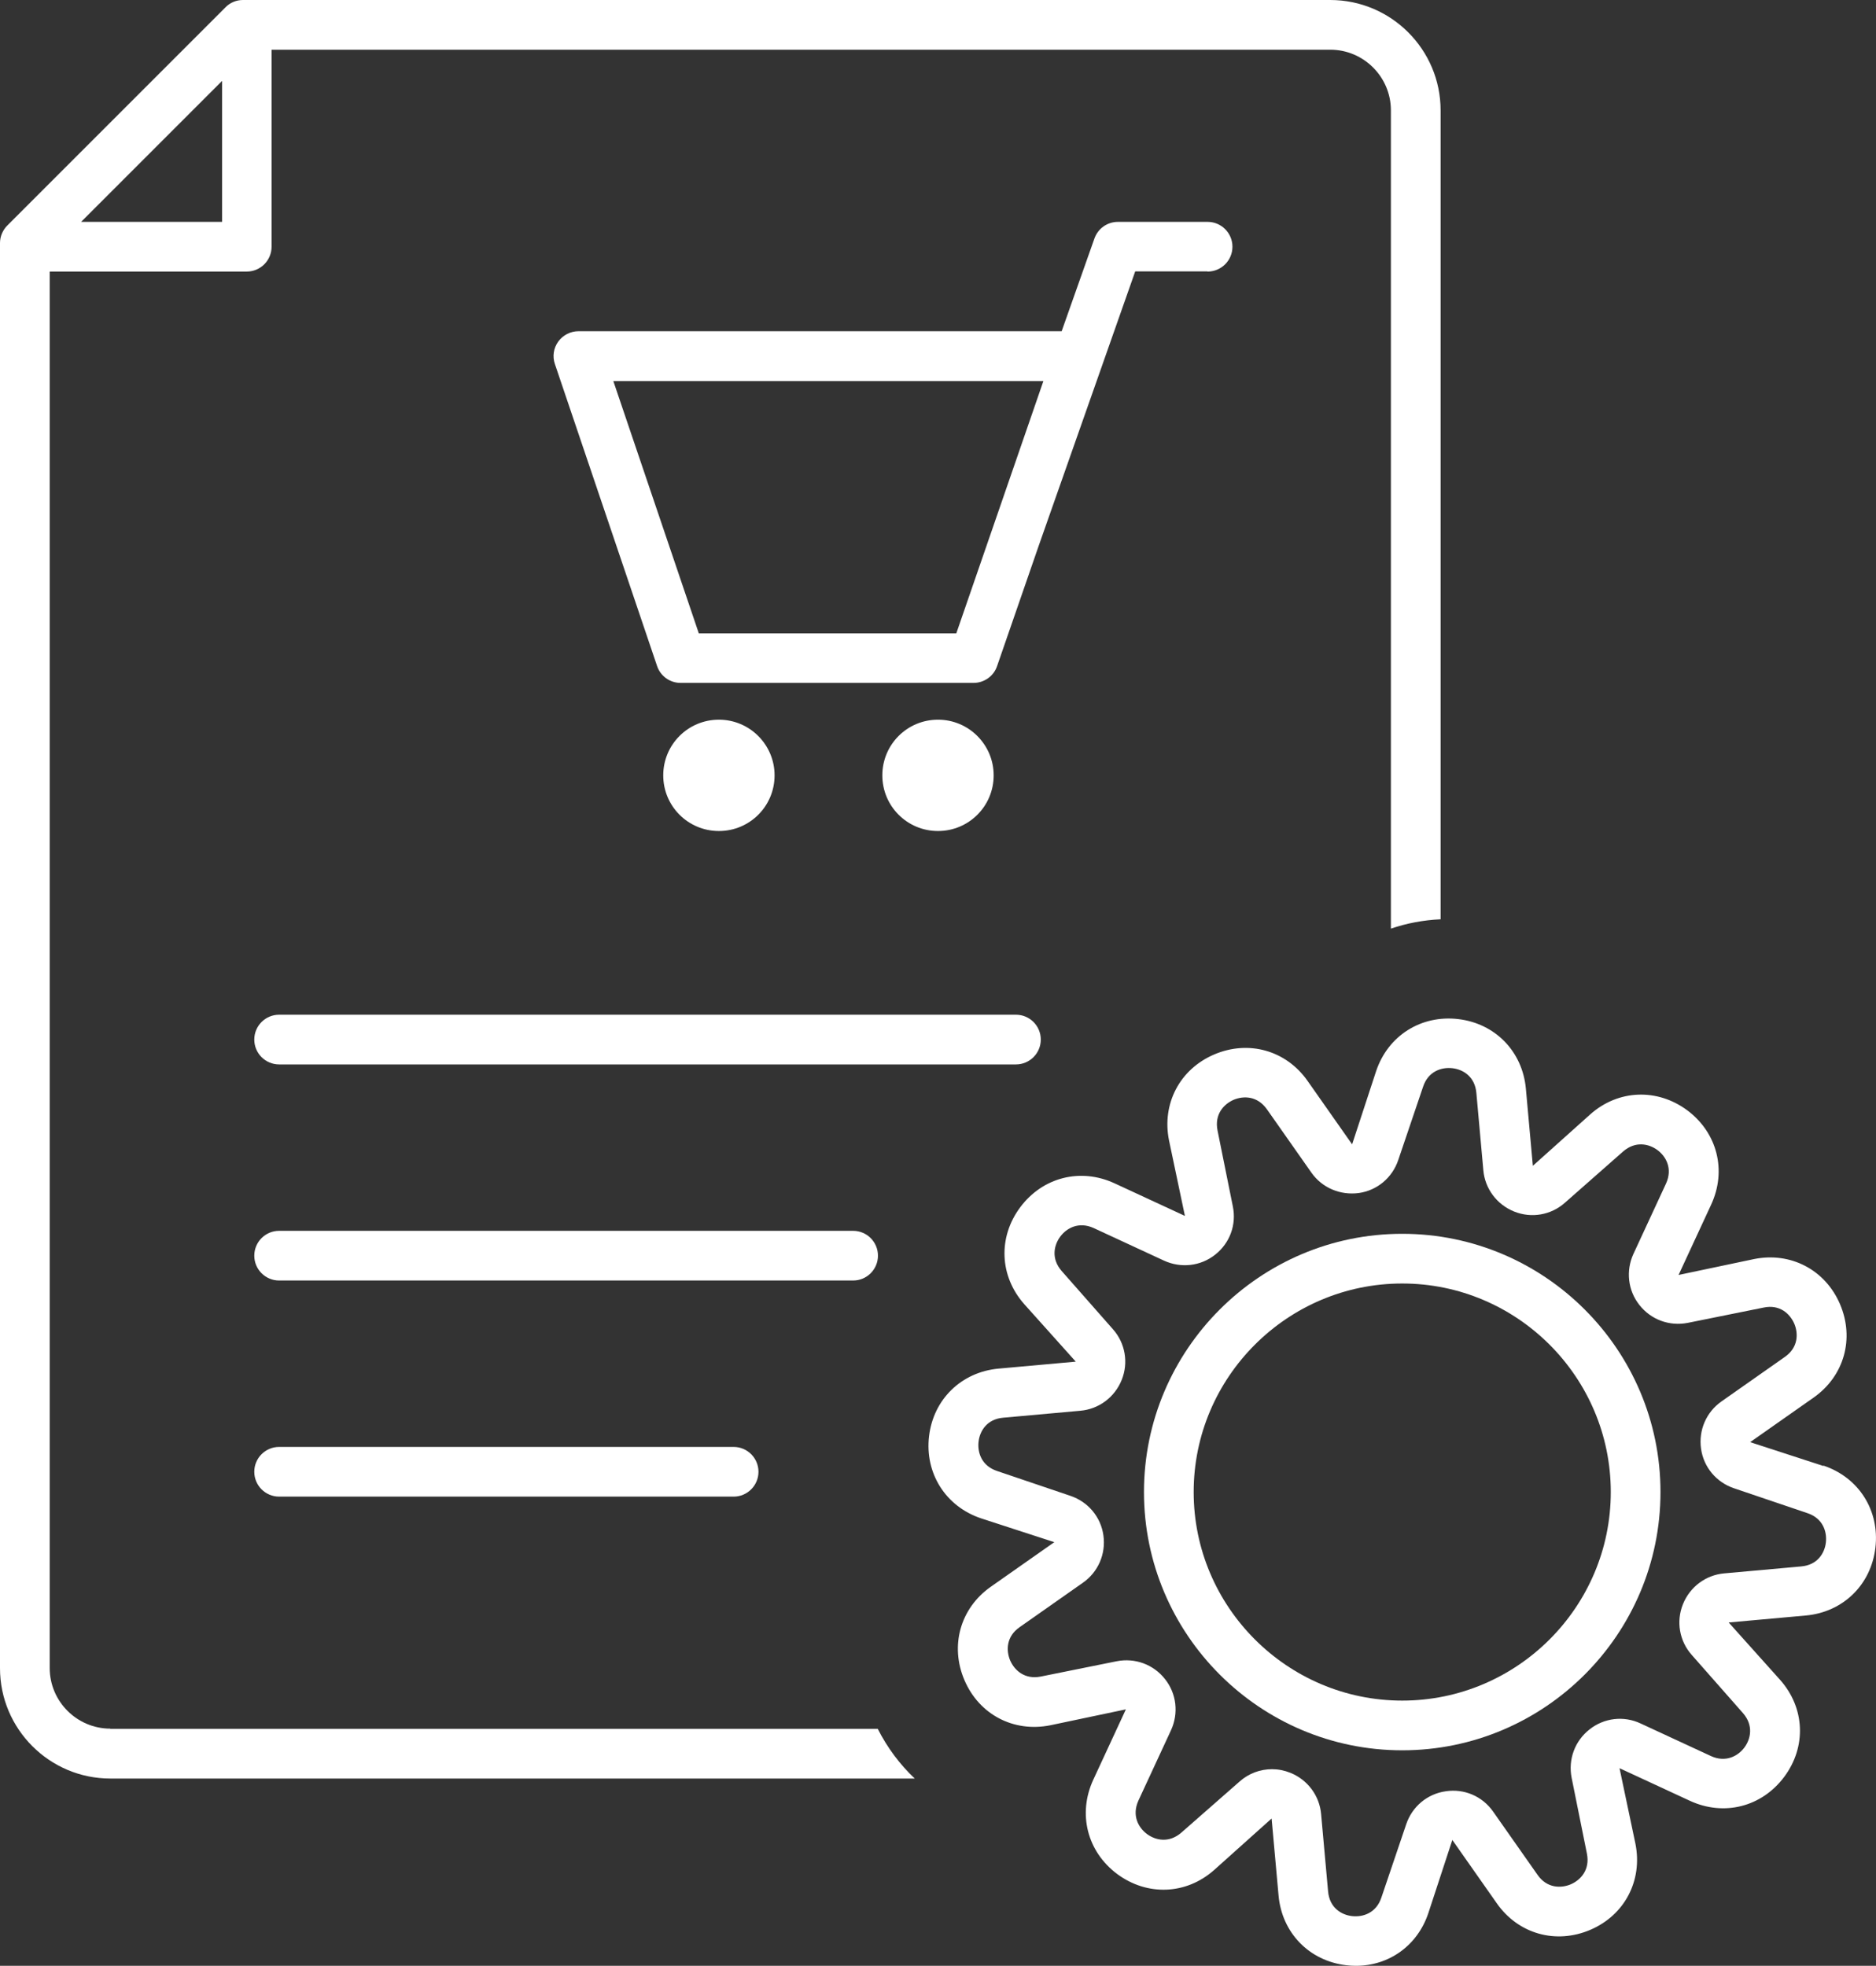 <?xml version="1.0" encoding="UTF-8"?>
<svg id="Ebene_1" xmlns="http://www.w3.org/2000/svg" version="1.1" viewBox="0 0 94.36 98.88">
  <rect x="0" y="0" width="94.36" height="98.88" fill="#333333" stroke="none"/>
  <!-- Generator: Adobe Illustrator 29.7.1, SVG Export Plug-In . SVG Version: 2.1.1 Build 8)  -->
  <defs>
    <style>
      .st0 {
        fill: #fff;
      }
    </style>
  </defs>
  <path class="st0" d="M14.04,72.78c-.69,0-1.25.56-1.25,1.25s.56,1.25,1.25,1.25h22.86c.69,0,1.25-.56,1.25-1.25s-.56-1.25-1.25-1.25H14.04Z"/>
  <path class="st0" d="M44.16,63.16c0-.69-.56-1.25-1.25-1.25H14.04c-.69,0-1.25.56-1.25,1.25s.56,1.25,1.25,1.25h28.87c.69,0,1.25-.56,1.25-1.25Z"/>
  <path class="st0" d="M52.35,52.29c0-.69-.56-1.25-1.25-1.25H14.04c-.69,0-1.25.56-1.25,1.25s.56,1.25,1.25,1.25h37.06c.69,0,1.25-.56,1.25-1.25Z"/>
  <path class="st0" d="M70.53,62.06c-7.16,0-12.99,5.83-12.99,12.99s5.83,12.99,12.99,12.99,12.99-5.83,12.99-12.99-5.83-12.99-12.99-12.99ZM70.53,85.54c-5.78,0-10.49-4.71-10.49-10.49s4.71-10.49,10.49-10.49,10.49,4.71,10.49,10.49-4.71,10.49-10.49,10.49Z"/>
  <path class="st0" d="M91.72,73.74l-3.69-1.2,3.19-2.24c1.54-1.08,2.07-2.97,1.33-4.7-.74-1.73-2.48-2.64-4.32-2.27l-3.8.8,1.64-3.54c.79-1.71.31-3.61-1.2-4.74-1.51-1.12-3.47-1.05-4.88.2l-2.89,2.59-.35-3.88c-.17-1.87-1.54-3.28-3.4-3.5-1.87-.22-3.53.83-4.13,2.61l-1.21,3.69-2.24-3.19c-1.08-1.54-2.97-2.07-4.7-1.33-1.73.74-2.64,2.48-2.27,4.32l.8,3.8-3.54-1.64c-1.71-.79-3.61-.31-4.74,1.2-1.13,1.51-1.05,3.47.2,4.88l2.59,2.89-3.88.35c-1.87.17-3.28,1.54-3.5,3.4s.83,3.53,2.61,4.13l3.69,1.2-3.19,2.24c-1.54,1.08-2.07,2.97-1.33,4.7.74,1.73,2.47,2.64,4.32,2.27l3.8-.8-1.64,3.54c-.79,1.71-.31,3.61,1.2,4.74,1.51,1.12,3.47,1.05,4.88-.2l2.89-2.59.35,3.88c.17,1.87,1.54,3.28,3.4,3.5.17.02.33.03.49.03,1.66,0,3.09-1.01,3.64-2.64l1.21-3.69,2.24,3.19c1.08,1.54,2.97,2.07,4.7,1.33s2.64-2.48,2.27-4.33l-.8-3.8,3.54,1.64c1.71.79,3.61.31,4.74-1.2,1.13-1.51,1.05-3.47-.2-4.88l-2.59-2.89,3.88-.35c1.87-.17,3.28-1.54,3.5-3.41.22-1.87-.83-3.53-2.61-4.13ZM90.61,78.79l-3.88.35c-.93.08-1.73.68-2.08,1.55-.35.87-.18,1.85.44,2.55l2.58,2.93c.54.62.39,1.3.07,1.73-.32.43-.94.77-1.68.43l-3.54-1.64c-.85-.4-1.84-.28-2.57.3-.74.58-1.08,1.51-.9,2.43l.77,3.82c.16.81-.31,1.32-.81,1.54-.5.21-1.2.2-1.67-.47l-2.24-3.19c-.54-.77-1.45-1.16-2.38-1.02-.93.13-1.69.77-1.99,1.66l-1.25,3.69c-.26.78-.93.99-1.47.93-.54-.06-1.14-.42-1.21-1.25l-.35-3.88c-.08-.93-.68-1.73-1.55-2.08-.3-.12-.61-.18-.92-.18-.59,0-1.17.21-1.63.62l-2.93,2.57c-.62.54-1.3.39-1.73.07-.43-.32-.77-.93-.43-1.68l1.64-3.54c.39-.85.28-1.84-.3-2.57-.58-.74-1.51-1.08-2.43-.9l-3.82.77c-.81.16-1.32-.31-1.54-.81-.21-.5-.2-1.2.47-1.67l3.19-2.24c.77-.54,1.16-1.45,1.03-2.38-.13-.93-.77-1.69-1.66-1.99l-3.69-1.25c-.78-.26-.99-.93-.93-1.47.06-.54.42-1.14,1.24-1.21l3.88-.35c.93-.08,1.73-.68,2.08-1.55.35-.87.18-1.85-.44-2.55l-2.58-2.93c-.54-.62-.39-1.3-.07-1.73.32-.43.93-.77,1.68-.43l3.54,1.64c.85.39,1.84.28,2.57-.3.74-.58,1.08-1.51.89-2.43l-.77-3.82c-.16-.81.31-1.32.81-1.54.5-.21,1.19-.2,1.67.47l2.24,3.19c.54.77,1.45,1.15,2.38,1.03.93-.13,1.69-.77,1.99-1.66l1.25-3.69c.26-.78.93-.99,1.47-.93.54.06,1.14.42,1.21,1.25l.35,3.88c.08.93.68,1.73,1.55,2.08.87.35,1.85.18,2.55-.44l2.93-2.58c.62-.54,1.3-.39,1.73-.07.43.32.77.93.43,1.68l-1.64,3.54c-.39.85-.28,1.84.3,2.57.58.74,1.51,1.08,2.43.9l3.82-.77c.81-.17,1.32.31,1.54.81.21.5.2,1.2-.47,1.67l-3.19,2.24c-.77.54-1.16,1.45-1.03,2.38.13.93.77,1.69,1.66,1.99l3.69,1.25c.78.26.99.93.93,1.47-.06.54-.42,1.14-1.24,1.21Z"/>
  <path class="st0" d="M5.55,86.95c-1.68,0-3.05-1.37-3.05-3.05V13.66h9.91c.69,0,1.25-.56,1.25-1.25V2.5h53.25c1.68,0,3.05,1.37,3.05,3.05v41.16c.79-.27,1.63-.43,2.5-.47V5.55c0-3.06-2.49-5.55-5.55-5.55H12.22c-.33,0-.65.13-.88.37L.37,11.34c-.23.23-.37.55-.37.88v71.69c0,3.06,2.49,5.55,5.55,5.55h40.46c-.75-.71-1.38-1.55-1.86-2.5H5.55ZM4.08,11.16l7.09-7.09v7.09h-7.09Z"/>
  <path class="st0" d="M38.96,39c0-1.54-1.25-2.8-2.8-2.8s-2.8,1.25-2.8,2.8,1.25,2.8,2.8,2.8,2.8-1.25,2.8-2.8Z"/>
  <path class="st0" d="M49.98,39c0-1.54-1.25-2.8-2.8-2.8s-2.8,1.25-2.8,2.8,1.25,2.8,2.8,2.8,2.8-1.25,2.8-2.8Z"/>
  <path class="st0" d="M60.74,13.66c.69,0,1.25-.56,1.25-1.25s-.56-1.25-1.25-1.25h-4.51c-.53,0-1,.33-1.18.83l-1.65,4.67h-24.3c-.4,0-.78.19-1.02.52s-.3.75-.17,1.13l5.14,15.19c.17.51.65.85,1.18.85h14.74c.53,0,1.01-.34,1.18-.84l2.11-6.1s0,0,0,0l4.84-13.76h3.62ZM48.1,31.86h-12.95l-4.3-12.69h21.63l-4.38,12.69Z"/>
</svg>